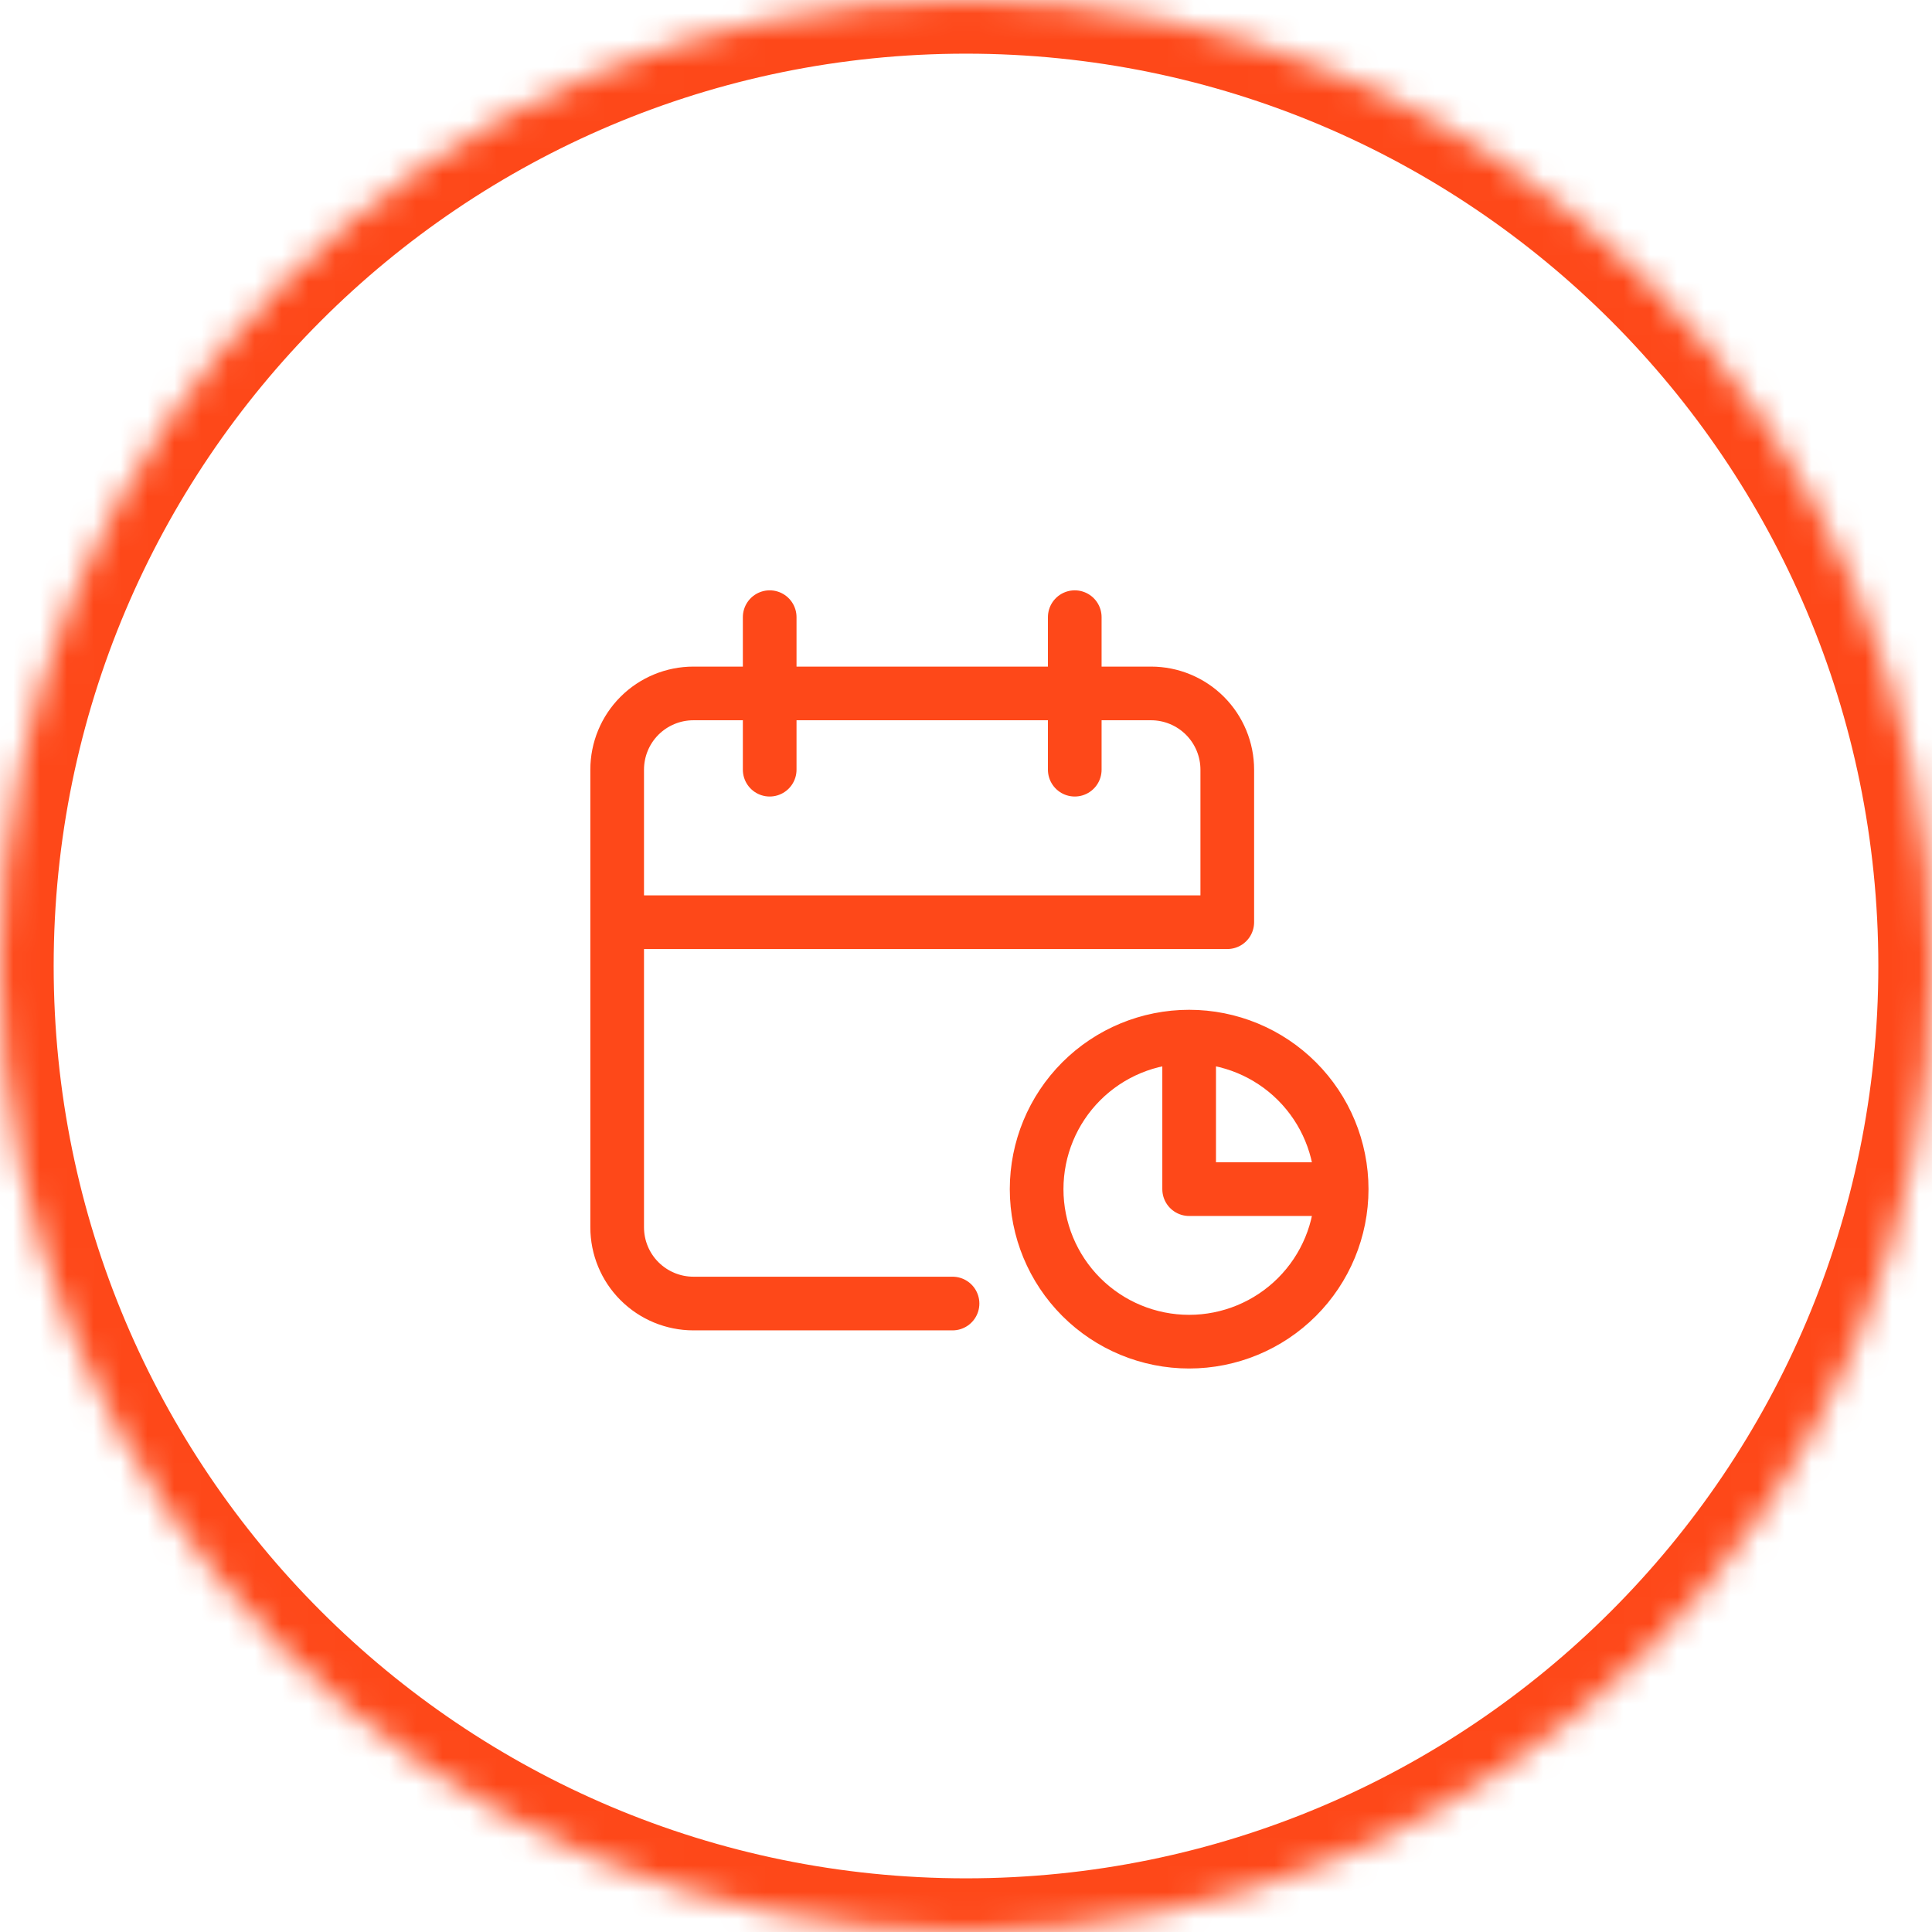 <svg width="72" height="72" viewBox="0 0 72 72" fill="none" xmlns="http://www.w3.org/2000/svg">
<g id=".icon-services">
<mask id="path-1-inside-1_9690_141931" fill="white">
<path d="M0 36C0 16.118 16.118 0 36 0C55.882 0 72 16.118 72 36C72 55.882 55.882 72 36 72C16.118 72 0 55.882 0 36Z"/>
</mask>
<path d="M36 70C17.222 70 2 54.778 2 36H-2C-2 56.987 15.013 74 36 74V70ZM70 36C70 54.778 54.778 70 36 70V74C56.987 74 74 56.987 74 36H70ZM36 2C54.778 2 70 17.222 70 36H74C74 15.013 56.987 -2 36 -2V2ZM36 -2C15.013 -2 -2 15.013 -2 36H2C2 17.222 17.222 2 36 2V-2Z" fill="#FE4819" mask="url(#path-1-inside-1_9690_141931)"/>
<path id="Vector" d="M35.498 48.579H25.842C25.088 48.579 24.365 48.279 23.832 47.746C23.299 47.214 23 46.491 23 45.737V28.684C23 27.93 23.299 27.207 23.832 26.674C24.365 26.142 25.088 25.842 25.842 25.842H42.895C43.648 25.842 44.371 26.142 44.904 26.674C45.437 27.207 45.737 27.93 45.737 28.684V34.368H23M44.316 38.632V44.316H50M44.316 38.632C45.823 38.632 47.269 39.23 48.335 40.296C49.401 41.362 50 42.808 50 44.316M44.316 38.632C42.808 38.632 41.362 39.23 40.296 40.296C39.23 41.362 38.632 42.808 38.632 44.316C38.632 45.823 39.23 47.269 40.296 48.335C41.362 49.401 42.808 50 44.316 50C45.823 50 47.269 49.401 48.335 48.335C49.401 47.269 50 45.823 50 44.316M40.053 23V28.684M28.684 23V28.684" stroke="#FE4819" stroke-width="2" stroke-linecap="round" stroke-linejoin="round"/>
</g>
</svg>
